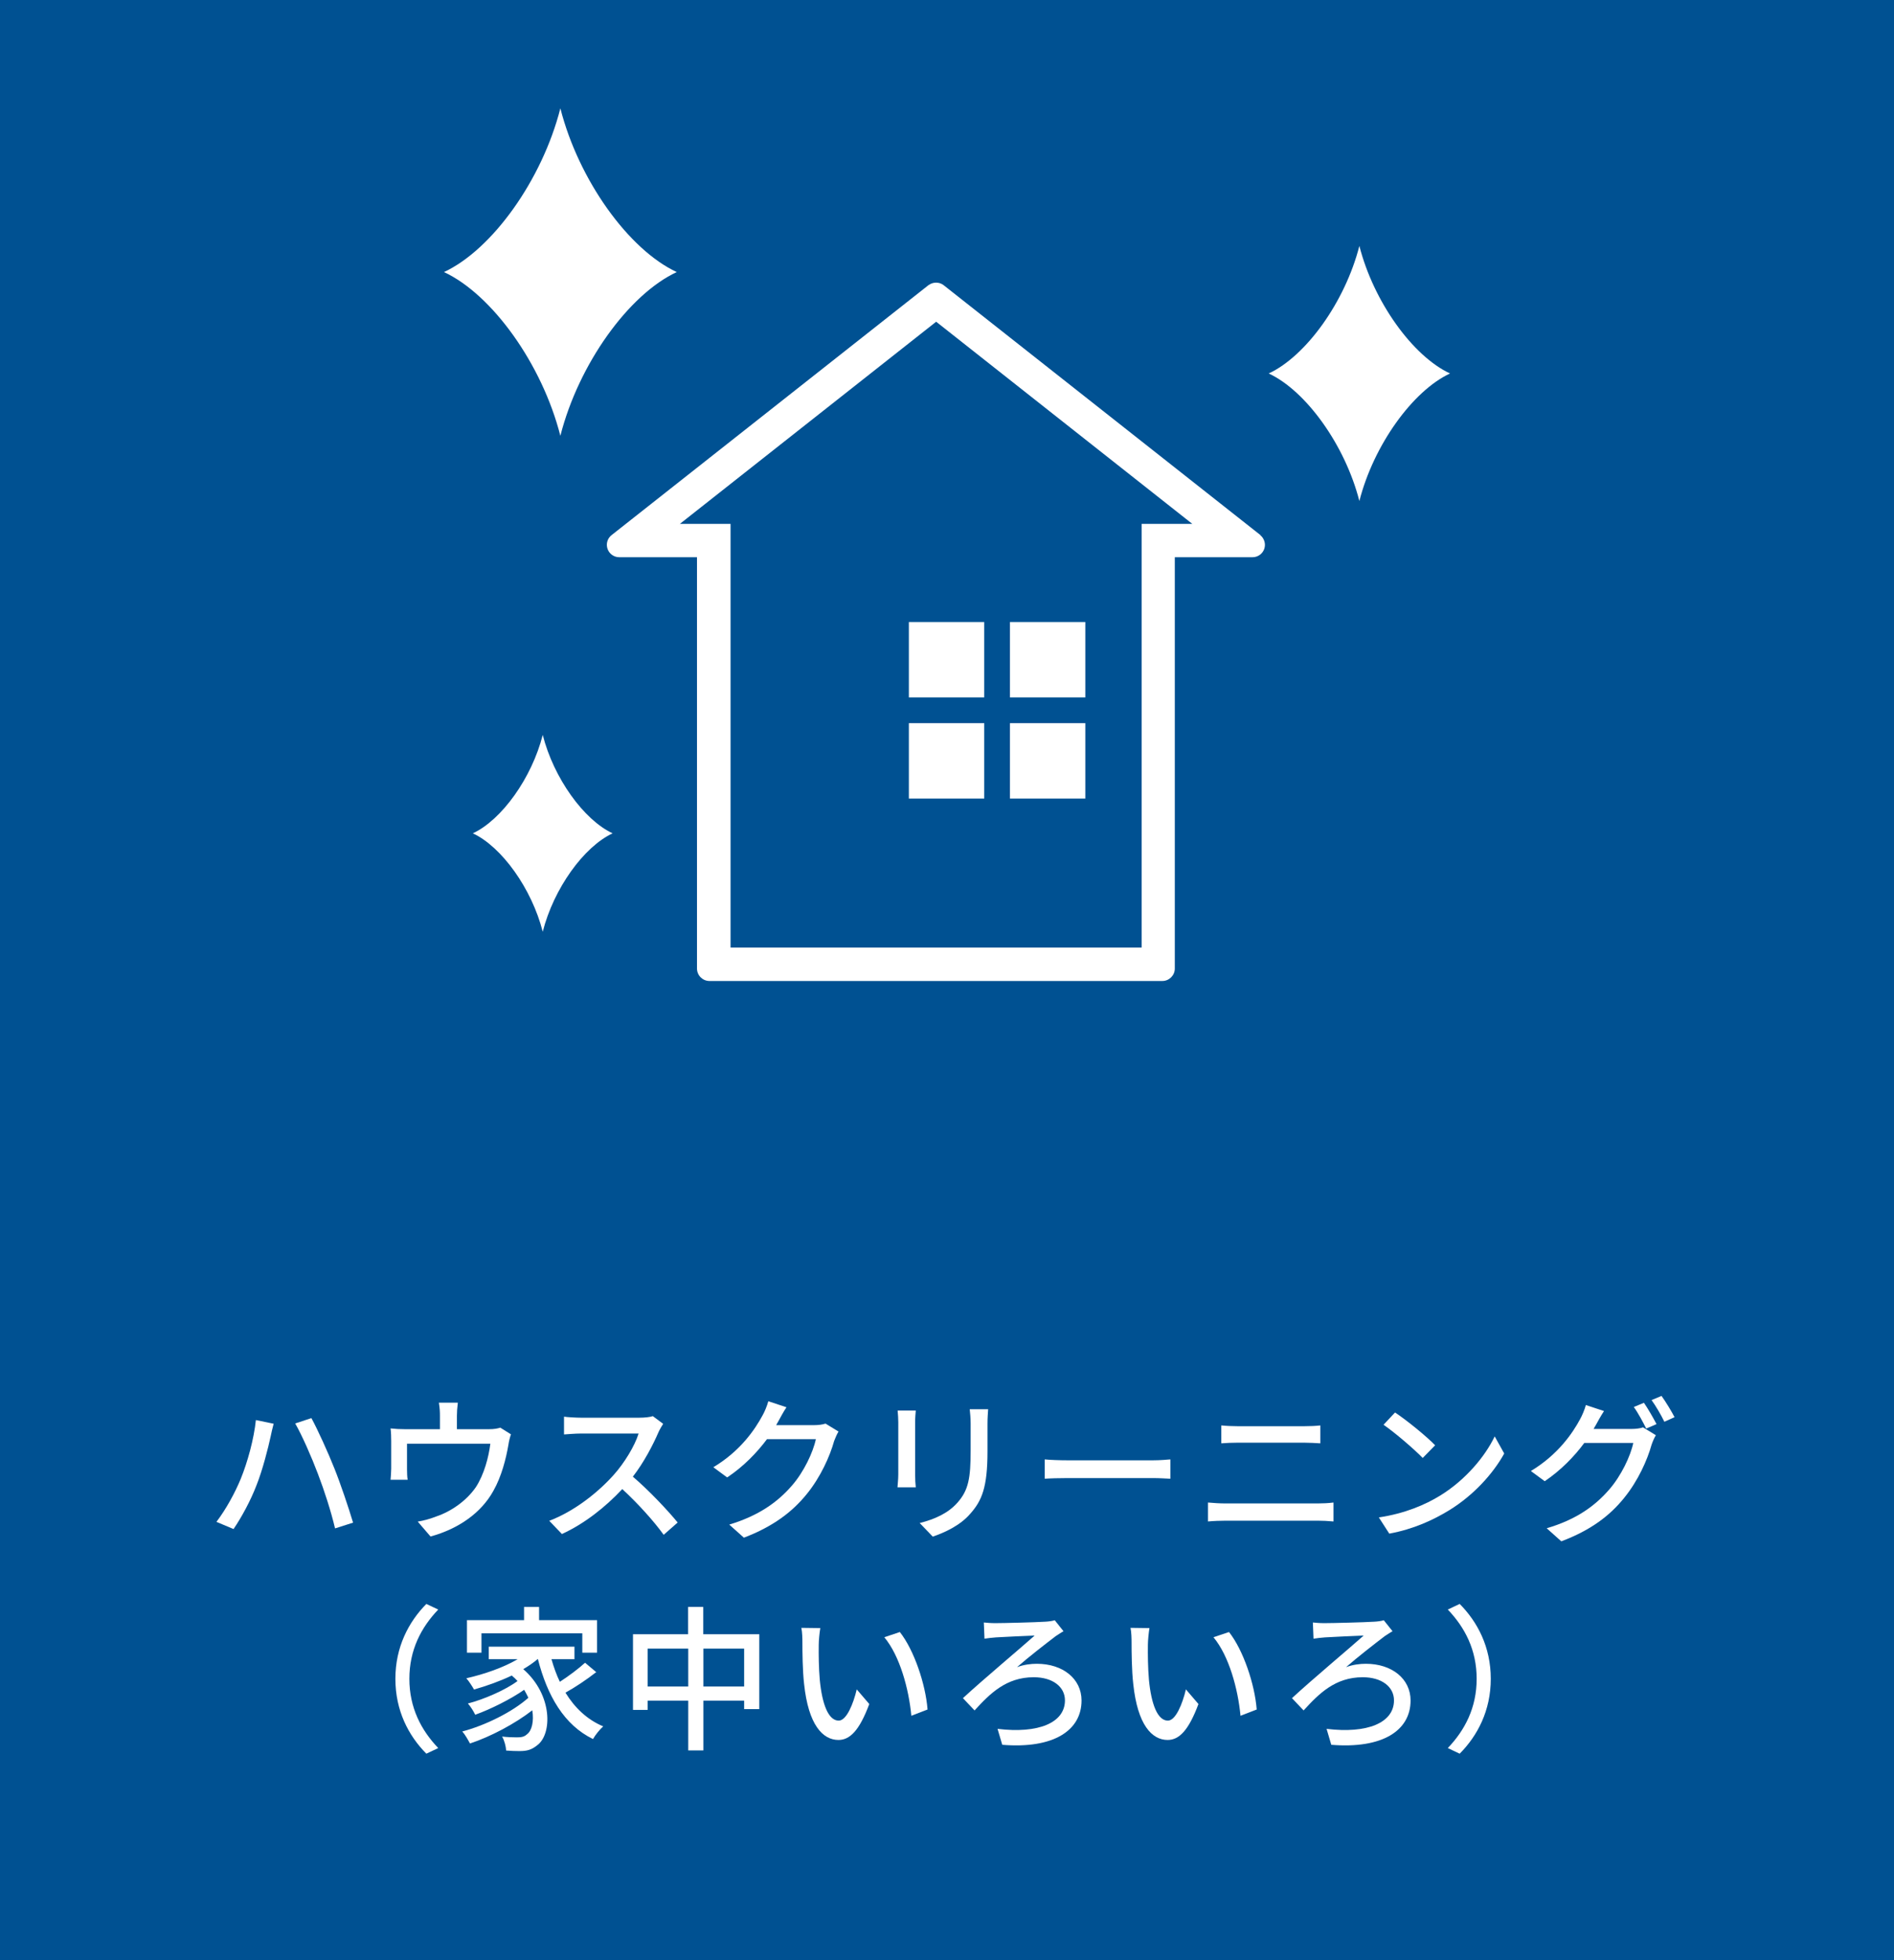 <?xml version="1.0" encoding="UTF-8"?>
<svg id="_レイヤー_2" data-name="レイヤー 2" xmlns="http://www.w3.org/2000/svg" width="145" height="150" viewBox="0 0 145 150">
  <defs>
    <style>
      .cls-1 {
        fill: #fff;
      }

      .cls-1, .cls-2 {
        stroke-width: 0px;
      }

      .cls-2 {
        fill: #005192;
      }
    </style>
  </defs>
  <g id="contents">
    <g>
      <rect class="cls-2" width="145" height="150"/>
      <g>
        <path class="cls-1" d="M19.59,108.67l1.36.28c-.08.3-.19.76-.24,1.02-.17.78-.6,2.51-1.07,3.68-.43,1.13-1.12,2.42-1.76,3.36l-1.31-.55c.76-1,1.44-2.27,1.86-3.29.53-1.3,1.01-3.06,1.16-4.5ZM22.6,108.93l1.24-.41c.49.9,1.28,2.64,1.76,3.85.46,1.14,1.09,3.01,1.43,4.15l-1.38.44c-.31-1.32-.82-2.89-1.31-4.17-.47-1.25-1.22-2.96-1.74-3.86Z"/>
        <path class="cls-1" d="M39.12,109.76c-.08.2-.17.59-.2.82-.18,1.04-.52,2.4-1.15,3.51-.92,1.67-2.65,2.9-4.81,3.49l-.98-1.14c.46-.07,1.01-.23,1.44-.4,1.1-.37,2.3-1.19,3.02-2.25.62-.96.97-2.27,1.1-3.31h-6.38v1.97c0,.24.01.59.05.79h-1.31c.02-.25.05-.6.05-.86v-2.1c0-.26-.01-.7-.05-.97.37.04.72.06,1.16.06h2.62v-1.03c0-.29-.01-.56-.08-1h1.45c-.05.43-.07.71-.07,1v1.03h2.42c.48,0,.72-.06.9-.12l.83.52Z"/>
        <path class="cls-1" d="M50.77,108.96c-.08.12-.26.42-.35.62-.42.98-1.13,2.34-1.97,3.42,1.24,1.06,2.69,2.6,3.43,3.51l-1.07.94c-.78-1.08-1.98-2.4-3.17-3.5-1.28,1.37-2.89,2.65-4.62,3.44l-.97-1.01c1.94-.74,3.74-2.18,4.93-3.51.82-.91,1.62-2.23,1.91-3.17h-4.4c-.47,0-1.12.06-1.31.07v-1.36c.24.04.94.08,1.31.08h4.45c.44,0,.84-.05,1.04-.12l.78.58Z"/>
        <path class="cls-1" d="M64.2,109.54c-.12.19-.25.49-.34.73-.32,1.15-1.03,2.76-2.11,4.08-1.1,1.35-2.55,2.46-4.8,3.32l-1.12-1c2.31-.7,3.74-1.76,4.81-3,.89-1.02,1.61-2.53,1.82-3.54h-3.74c-.77,1.03-1.79,2.09-3.05,2.93l-1.06-.78c2.09-1.25,3.2-2.91,3.77-3.97.14-.24.35-.73.44-1.08l1.39.46c-.24.36-.49.83-.62,1.07-.05.1-.11.2-.17.3h2.88c.34,0,.67-.04.9-.12l.98.6Z"/>
        <path class="cls-1" d="M70.11,107.94c-.02.25-.05.55-.05.89v4.02c0,.31.02.73.05.97h-1.4c.01-.2.06-.62.06-.97v-4.02c0-.22-.02-.64-.05-.89h1.39ZM75.65,107.84c-.02.31-.05.67-.05,1.1v2.13c0,2.75-.43,3.77-1.32,4.77-.78.91-1.99,1.45-2.87,1.75l-1-1.04c1.14-.29,2.17-.74,2.9-1.57.84-.95,1-1.88,1-3.98v-2.06c0-.43-.04-.79-.07-1.1h1.4Z"/>
        <path class="cls-1" d="M79.98,111.68c.38.04,1.13.07,1.77.07h6.51c.59,0,1.06-.05,1.34-.07v1.48c-.26-.01-.8-.05-1.33-.05h-6.52c-.67,0-1.38.02-1.77.05v-1.48Z"/>
        <path class="cls-1" d="M92.48,114.98c.43.04.91.07,1.36.07h7.05c.38,0,.82-.02,1.2-.07v1.45c-.4-.04-.86-.06-1.2-.06h-7.05c-.44,0-.94.02-1.36.06v-1.45ZM93.5,109.08c.4.04.88.06,1.27.06h5.06c.46,0,.92-.02,1.25-.06v1.37c-.34-.02-.84-.05-1.25-.05h-5.05c-.43,0-.9.02-1.28.05v-1.37Z"/>
        <path class="cls-1" d="M110.27,114.44c1.93-1.19,3.43-2.99,4.16-4.52l.73,1.31c-.86,1.55-2.34,3.19-4.21,4.34-1.21.74-2.73,1.45-4.59,1.79l-.8-1.24c2-.3,3.56-.97,4.71-1.68ZM109.87,110.6l-.95.97c-.62-.64-2.11-1.93-3-2.54l.88-.94c.85.56,2.4,1.81,3.07,2.51Z"/>
        <path class="cls-1" d="M124.89,109.35c.34,0,.67-.04.9-.12l.98.6c-.12.19-.25.49-.33.73-.32,1.15-1.03,2.76-2.11,4.08-1.1,1.36-2.55,2.46-4.8,3.31l-1.12-1c2.32-.68,3.74-1.75,4.81-2.99.89-1.03,1.61-2.53,1.82-3.54h-3.75c-.76,1.03-1.79,2.09-3.03,2.93l-1.06-.78c2.09-1.26,3.2-2.91,3.77-3.97.14-.25.35-.73.44-1.08l1.39.46c-.24.36-.49.82-.62,1.06-.06.11-.11.2-.18.31h2.89ZM125.85,107.34c.3.43.73,1.18.97,1.64l-.79.34c-.24-.48-.62-1.2-.95-1.65l.77-.32ZM127.2,106.82c.32.44.78,1.2,1,1.63l-.78.35c-.25-.52-.65-1.2-.98-1.66l.77-.32Z"/>
        <path class="cls-1" d="M30.27,128.47c0-2.43,1.01-4.35,2.37-5.73l.91.43c-1.31,1.37-2.21,3.09-2.21,5.3s.9,3.93,2.21,5.3l-.91.43c-1.37-1.38-2.37-3.3-2.37-5.73Z"/>
        <path class="cls-1" d="M45.63,127.97c-.7.55-1.58,1.14-2.34,1.56.71,1.16,1.67,2.07,2.89,2.58-.26.23-.61.66-.78.97-2.21-1.07-3.5-3.31-4.22-6.12h-.02c-.32.28-.71.54-1.1.77,2.27,1.98,2.22,4.99,1.06,5.83-.42.34-.77.44-1.34.44-.3,0-.66-.01-1.03-.04-.02-.3-.12-.74-.31-1.07.43.05.83.06,1.12.06.31,0,.56-.02.79-.24.36-.26.54-.98.4-1.83-1.31,1.02-3.19,2.02-4.77,2.54-.14-.26-.37-.68-.59-.92,1.76-.46,3.87-1.51,5.06-2.58-.1-.2-.2-.41-.32-.61-1.02.71-2.55,1.48-3.75,1.91-.12-.26-.36-.64-.56-.86,1.24-.32,2.89-1.04,3.8-1.72-.13-.14-.28-.29-.44-.42-.92.44-1.94.8-2.89,1.07-.11-.2-.41-.67-.59-.86,1.37-.31,2.84-.82,3.93-1.46h-2.21v-.96h6.56v.96h-1.76c.17.6.38,1.19.64,1.73.68-.44,1.44-1.01,1.93-1.46l.88.74ZM36.85,126.47h-1.1v-2.49h4.37v-1.01h1.15v1.01h4.44v2.49h-1.13v-1.48h-7.72v1.48Z"/>
        <path class="cls-1" d="M58.13,125.06v5.73h-1.16v-.65h-3.12v3.81h-1.16v-3.81h-3.11v.71h-1.12v-5.79h4.22v-2.09h1.16v2.09h4.28ZM52.69,129.06v-2.9h-3.11v2.9h3.11ZM56.97,129.06v-2.9h-3.12v2.9h3.12Z"/>
        <path class="cls-1" d="M62.68,125.88c-.01.74,0,1.75.08,2.67.18,1.87.66,3.12,1.45,3.12.6,0,1.12-1.29,1.38-2.39l.96,1.12c-.76,2.04-1.49,2.75-2.36,2.75-1.2,0-2.3-1.15-2.63-4.28-.12-1.04-.13-2.46-.13-3.18,0-.3-.01-.79-.08-1.12l1.45.02c-.06.35-.12.96-.12,1.28ZM71.01,130.82l-1.24.48c-.19-2.04-.88-4.59-2.07-6.01l1.19-.4c1.09,1.38,1.97,3.99,2.12,5.92Z"/>
        <path class="cls-1" d="M76.2,124.21c.62,0,3.05-.06,3.81-.11.24-.01.55-.05.74-.11l.67.84c-.19.1-.44.28-.59.37-.79.6-2.09,1.61-2.97,2.38.53-.2,1.07-.26,1.52-.26,1.99,0,3.42,1.15,3.42,2.81,0,2.3-2.15,3.71-6.07,3.39l-.36-1.22c3.12.38,5.16-.46,5.16-2.18,0-1.04-.94-1.77-2.39-1.77-2.11,0-3.35,1.25-4.53,2.54l-.89-.94c1.57-1.45,4.51-3.91,5.49-4.79-.7.02-2.39.11-2.96.14-.29.02-.62.06-.88.1l-.05-1.24c.22.02.5.05.86.05Z"/>
        <path class="cls-1" d="M87.88,125.88c-.01.74,0,1.75.08,2.67.18,1.87.66,3.12,1.45,3.12.6,0,1.12-1.29,1.38-2.39l.96,1.12c-.76,2.04-1.49,2.75-2.36,2.75-1.2,0-2.3-1.15-2.63-4.28-.12-1.04-.13-2.46-.13-3.18,0-.3-.01-.79-.08-1.12l1.45.02c-.06.35-.12.96-.12,1.28ZM96.21,130.82l-1.24.48c-.19-2.04-.88-4.59-2.07-6.01l1.19-.4c1.09,1.38,1.97,3.99,2.12,5.92Z"/>
        <path class="cls-1" d="M101.39,124.21c.62,0,3.05-.06,3.81-.11.24-.01.55-.05.74-.11l.67.84c-.19.1-.44.28-.59.37-.79.6-2.09,1.61-2.97,2.38.53-.2,1.07-.26,1.52-.26,1.99,0,3.42,1.15,3.42,2.81,0,2.3-2.15,3.71-6.07,3.39l-.36-1.22c3.12.38,5.16-.46,5.16-2.18,0-1.04-.94-1.77-2.39-1.77-2.11,0-3.35,1.25-4.53,2.54l-.89-.94c1.57-1.45,4.51-3.91,5.49-4.79-.7.02-2.39.11-2.96.14-.29.02-.62.06-.88.1l-.05-1.24c.22.02.5.05.86.05Z"/>
        <path class="cls-1" d="M114.13,128.47c0,2.43-1.01,4.35-2.38,5.73l-.91-.43c1.31-1.37,2.21-3.09,2.21-5.3s-.9-3.93-2.21-5.3l.91-.43c1.37,1.38,2.38,3.3,2.38,5.73Z"/>
      </g>
      <g>
        <path class="cls-1" d="M42.9,8.29c-1.4,5.49-5.23,10.82-8.91,12.53,3.68,1.71,7.51,7.04,8.91,12.53,1.4-5.49,5.23-10.82,8.91-12.53-3.68-1.71-7.51-7.04-8.91-12.53Z"/>
        <path class="cls-1" d="M104.07,18.82c-1.09,4.27-4.08,8.43-6.94,9.76,2.86,1.33,5.85,5.49,6.94,9.76,1.09-4.27,4.08-8.43,6.94-9.76-2.86-1.33-5.85-5.49-6.94-9.76Z"/>
        <path class="cls-1" d="M41.55,56.24c-.84,3.3-3.14,6.5-5.35,7.53,2.21,1.03,4.51,4.23,5.35,7.53.84-3.3,3.14-6.5,5.35-7.53-2.21-1.03-4.51-4.23-5.35-7.53Z"/>
        <path class="cls-1" d="M96.5,40.95l-24.25-19.12c-.17-.14-.38-.2-.59-.2s-.41.07-.59.2l-24.25,19.12c-.32.25-.44.67-.31,1.05.13.38.49.64.89.64h5.96v31.48c0,.52.43.95.95.95h34.68c.52,0,.95-.43.95-.95v-31.48h5.96c.4,0,.76-.26.89-.64.13-.38,0-.8-.31-1.05ZM87.4,40.09v32.42h-31.47v-32.42h-3.88l19.62-15.47,19.61,15.47h-3.88Z"/>
        <g>
          <rect class="cls-1" x="69.58" y="47.6" width="5.77" height="5.77"/>
          <rect class="cls-1" x="77.32" y="47.6" width="5.77" height="5.77"/>
          <rect class="cls-1" x="69.58" y="55.34" width="5.77" height="5.77"/>
          <rect class="cls-1" x="77.32" y="55.34" width="5.77" height="5.77"/>
        </g>
      </g>
    </g>
  </g>
</svg>